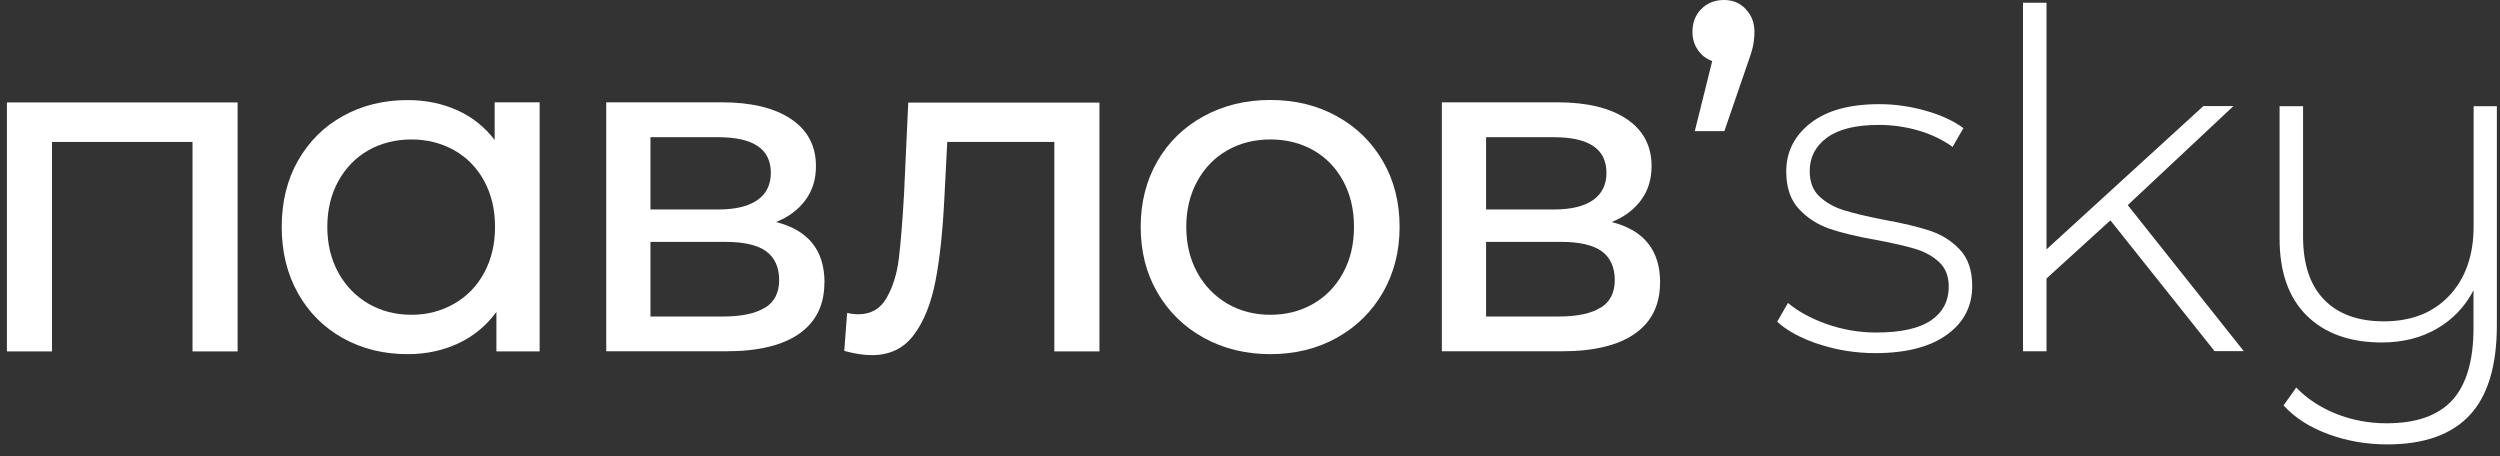 <?xml version="1.0" encoding="UTF-8"?> <svg xmlns="http://www.w3.org/2000/svg" width="137" height="25" viewBox="0 0 137 25" fill="none"><rect x="0" y="0" width="137" height="25" fill="#333333" stroke="none"/><path d="M13.021 5.614V19.257H10.55V7.778H2.85V19.257H0.379V5.614H13.021Z" fill="white"></path><path d="M29.572 5.614V19.257H27.203V17.093C26.651 17.848 25.957 18.42 25.119 18.814C24.282 19.209 23.349 19.407 22.342 19.407C21.021 19.407 19.836 19.114 18.788 18.529C17.74 17.944 16.923 17.127 16.33 16.072C15.738 15.018 15.438 13.806 15.438 12.432C15.438 11.057 15.738 9.846 16.33 8.805C16.923 7.764 17.74 6.941 18.788 6.362C19.836 5.777 21.021 5.485 22.342 5.485C23.322 5.485 24.221 5.668 25.045 6.036C25.868 6.403 26.556 6.948 27.107 7.669V5.607H29.579L29.572 5.614ZM24.888 16.644C25.589 16.242 26.141 15.678 26.535 14.943C26.93 14.215 27.128 13.378 27.128 12.432C27.128 11.486 26.93 10.649 26.535 9.921C26.141 9.193 25.589 8.628 24.888 8.234C24.187 7.839 23.404 7.642 22.546 7.642C21.688 7.642 20.885 7.839 20.191 8.234C19.496 8.628 18.945 9.193 18.543 9.921C18.141 10.649 17.937 11.486 17.937 12.432C17.937 13.378 18.141 14.215 18.543 14.943C18.945 15.671 19.496 16.236 20.191 16.644C20.885 17.045 21.675 17.25 22.546 17.25C23.417 17.25 24.187 17.045 24.888 16.644Z" fill="white"></path><path d="M45.176 15.494C45.176 16.698 44.727 17.624 43.822 18.27C42.916 18.917 41.575 19.25 39.791 19.25H33.222V5.607H39.56C41.173 5.607 42.433 5.913 43.345 6.519C44.257 7.131 44.714 7.989 44.714 9.105C44.714 9.826 44.523 10.445 44.135 10.969C43.747 11.493 43.209 11.895 42.528 12.167C44.298 12.616 45.183 13.718 45.183 15.487L45.176 15.494ZM35.645 11.479H39.356C40.302 11.479 41.017 11.309 41.507 10.962C41.997 10.622 42.242 10.118 42.242 9.472C42.242 8.166 41.282 7.519 39.356 7.519H35.645V11.479ZM41.929 16.862C42.447 16.535 42.698 16.032 42.698 15.344C42.698 14.657 42.46 14.12 41.99 13.773C41.521 13.432 40.779 13.255 39.764 13.255H35.645V17.345H39.608C40.636 17.345 41.412 17.181 41.922 16.855L41.929 16.862Z" fill="white"></path><path d="M60.249 5.614V19.257H57.778V7.778H51.91L51.753 10.812C51.664 12.649 51.501 14.181 51.263 15.405C51.024 16.63 50.63 17.617 50.078 18.352C49.527 19.087 48.764 19.461 47.784 19.461C47.334 19.461 46.831 19.386 46.266 19.229L46.422 17.147C46.647 17.202 46.851 17.222 47.042 17.222C47.729 17.222 48.247 16.923 48.587 16.324C48.928 15.725 49.152 15.011 49.254 14.187C49.356 13.364 49.452 12.187 49.54 10.663L49.772 5.621H60.256L60.249 5.614Z" fill="white"></path><path d="M65.961 18.509C64.879 17.91 64.035 17.08 63.422 16.025C62.809 14.97 62.51 13.773 62.51 12.432C62.51 11.092 62.816 9.894 63.422 8.839C64.028 7.785 64.879 6.961 65.961 6.369C67.044 5.777 68.263 5.478 69.617 5.478C70.972 5.478 72.191 5.777 73.26 6.369C74.335 6.961 75.173 7.785 75.785 8.839C76.398 9.894 76.698 11.092 76.698 12.432C76.698 13.773 76.391 14.97 75.785 16.025C75.173 17.08 74.335 17.91 73.26 18.509C72.184 19.107 70.972 19.407 69.617 19.407C68.263 19.407 67.044 19.107 65.961 18.509ZM71.973 16.644C72.667 16.243 73.212 15.678 73.607 14.943C74.002 14.215 74.199 13.378 74.199 12.432C74.199 11.486 74.002 10.649 73.607 9.921C73.212 9.193 72.667 8.628 71.973 8.234C71.278 7.839 70.489 7.642 69.617 7.642C68.746 7.642 67.956 7.839 67.262 8.234C66.567 8.628 66.016 9.193 65.614 9.921C65.213 10.649 65.008 11.486 65.008 12.432C65.008 13.378 65.213 14.215 65.614 14.943C66.016 15.671 66.567 16.236 67.262 16.644C67.956 17.046 68.746 17.25 69.617 17.25C70.489 17.25 71.278 17.046 71.973 16.644Z" fill="white"></path><path d="M90.969 15.494C90.969 16.698 90.519 17.624 89.614 18.27C88.708 18.917 87.367 19.25 85.583 19.25H79.014V5.607H85.352C86.965 5.607 88.225 5.913 89.137 6.519C90.049 7.131 90.506 7.989 90.506 9.105C90.506 9.826 90.315 10.445 89.927 10.969C89.539 11.493 89.001 11.895 88.32 12.167C90.09 12.616 90.975 13.718 90.975 15.487L90.969 15.494ZM81.437 11.479H85.148C86.094 11.479 86.809 11.309 87.299 10.962C87.789 10.622 88.034 10.118 88.034 9.472C88.034 8.166 87.074 7.519 85.148 7.519H81.437V11.479ZM87.721 16.862C88.239 16.535 88.49 16.032 88.49 15.344C88.49 14.657 88.252 14.12 87.782 13.773C87.313 13.432 86.57 13.255 85.556 13.255H81.437V17.345H85.4C86.428 17.345 87.204 17.181 87.714 16.855L87.721 16.862Z" fill="white"></path><path d="M95.667 0.504C95.987 0.837 96.143 1.252 96.143 1.749C96.143 2.007 96.116 2.259 96.068 2.511C96.014 2.763 95.905 3.116 95.735 3.579L94.496 7.185H92.875L93.829 3.348C93.502 3.225 93.243 3.028 93.046 2.742C92.848 2.456 92.746 2.13 92.746 1.749C92.746 1.232 92.909 0.817 93.236 0.49C93.563 0.163 93.972 0 94.475 0C94.979 0 95.354 0.17 95.674 0.504H95.667Z" fill="white"></path><path d="M99.683 18.868C98.703 18.541 97.94 18.133 97.389 17.63L97.981 16.602C98.532 17.065 99.24 17.453 100.105 17.759C100.97 18.065 101.875 18.222 102.821 18.222C104.176 18.222 105.177 17.997 105.824 17.555C106.471 17.106 106.791 16.493 106.791 15.704C106.791 15.139 106.614 14.69 106.266 14.364C105.912 14.037 105.483 13.799 104.966 13.642C104.449 13.486 103.741 13.322 102.828 13.152C101.766 12.962 100.902 12.758 100.255 12.533C99.601 12.309 99.043 11.948 98.58 11.451C98.117 10.954 97.886 10.267 97.886 9.389C97.886 8.328 98.328 7.443 99.213 6.749C100.098 6.055 101.358 5.708 102.985 5.708C103.843 5.708 104.694 5.831 105.531 6.069C106.375 6.307 107.056 6.627 107.594 7.021L107.002 8.049C106.45 7.654 105.824 7.355 105.123 7.151C104.421 6.947 103.7 6.845 102.958 6.845C101.705 6.845 100.759 7.076 100.125 7.539C99.492 8.001 99.172 8.614 99.172 9.369C99.172 9.968 99.349 10.437 99.71 10.771C100.071 11.104 100.514 11.356 101.038 11.519C101.562 11.682 102.297 11.859 103.237 12.043C104.285 12.234 105.129 12.431 105.776 12.649C106.423 12.867 106.968 13.213 107.41 13.69C107.859 14.173 108.077 14.833 108.077 15.67C108.077 16.786 107.614 17.677 106.688 18.344C105.763 19.011 104.455 19.351 102.774 19.351C101.691 19.351 100.663 19.188 99.683 18.861V18.868Z" fill="white"></path><path d="M115.654 12.071L112.148 15.262V19.25H110.861V0.15H112.148V13.664L120.747 5.811H122.394L116.6 11.241L122.959 19.243H121.359L115.641 12.064L115.654 12.071Z" fill="white"></path><path d="M136.828 5.818V17.814C136.828 20.046 136.331 21.693 135.337 22.754C134.343 23.816 132.839 24.353 130.83 24.353C129.68 24.353 128.597 24.163 127.583 23.788C126.568 23.414 125.751 22.89 125.139 22.216L125.833 21.237C126.432 21.856 127.161 22.332 128.025 22.679C128.883 23.019 129.802 23.196 130.783 23.196C132.417 23.196 133.615 22.774 134.391 21.924C135.16 21.073 135.548 19.76 135.548 17.971V15.909C135.085 16.8 134.418 17.501 133.553 18.005C132.689 18.508 131.674 18.767 130.531 18.767C128.781 18.767 127.406 18.277 126.412 17.297C125.418 16.317 124.921 14.909 124.921 13.078V5.818H126.208V12.976C126.208 14.487 126.596 15.637 127.365 16.426C128.134 17.215 129.23 17.61 130.633 17.61C132.144 17.61 133.342 17.14 134.227 16.195C135.112 15.249 135.555 13.983 135.555 12.384V5.818H136.842H136.828Z" fill="white"></path></svg> 